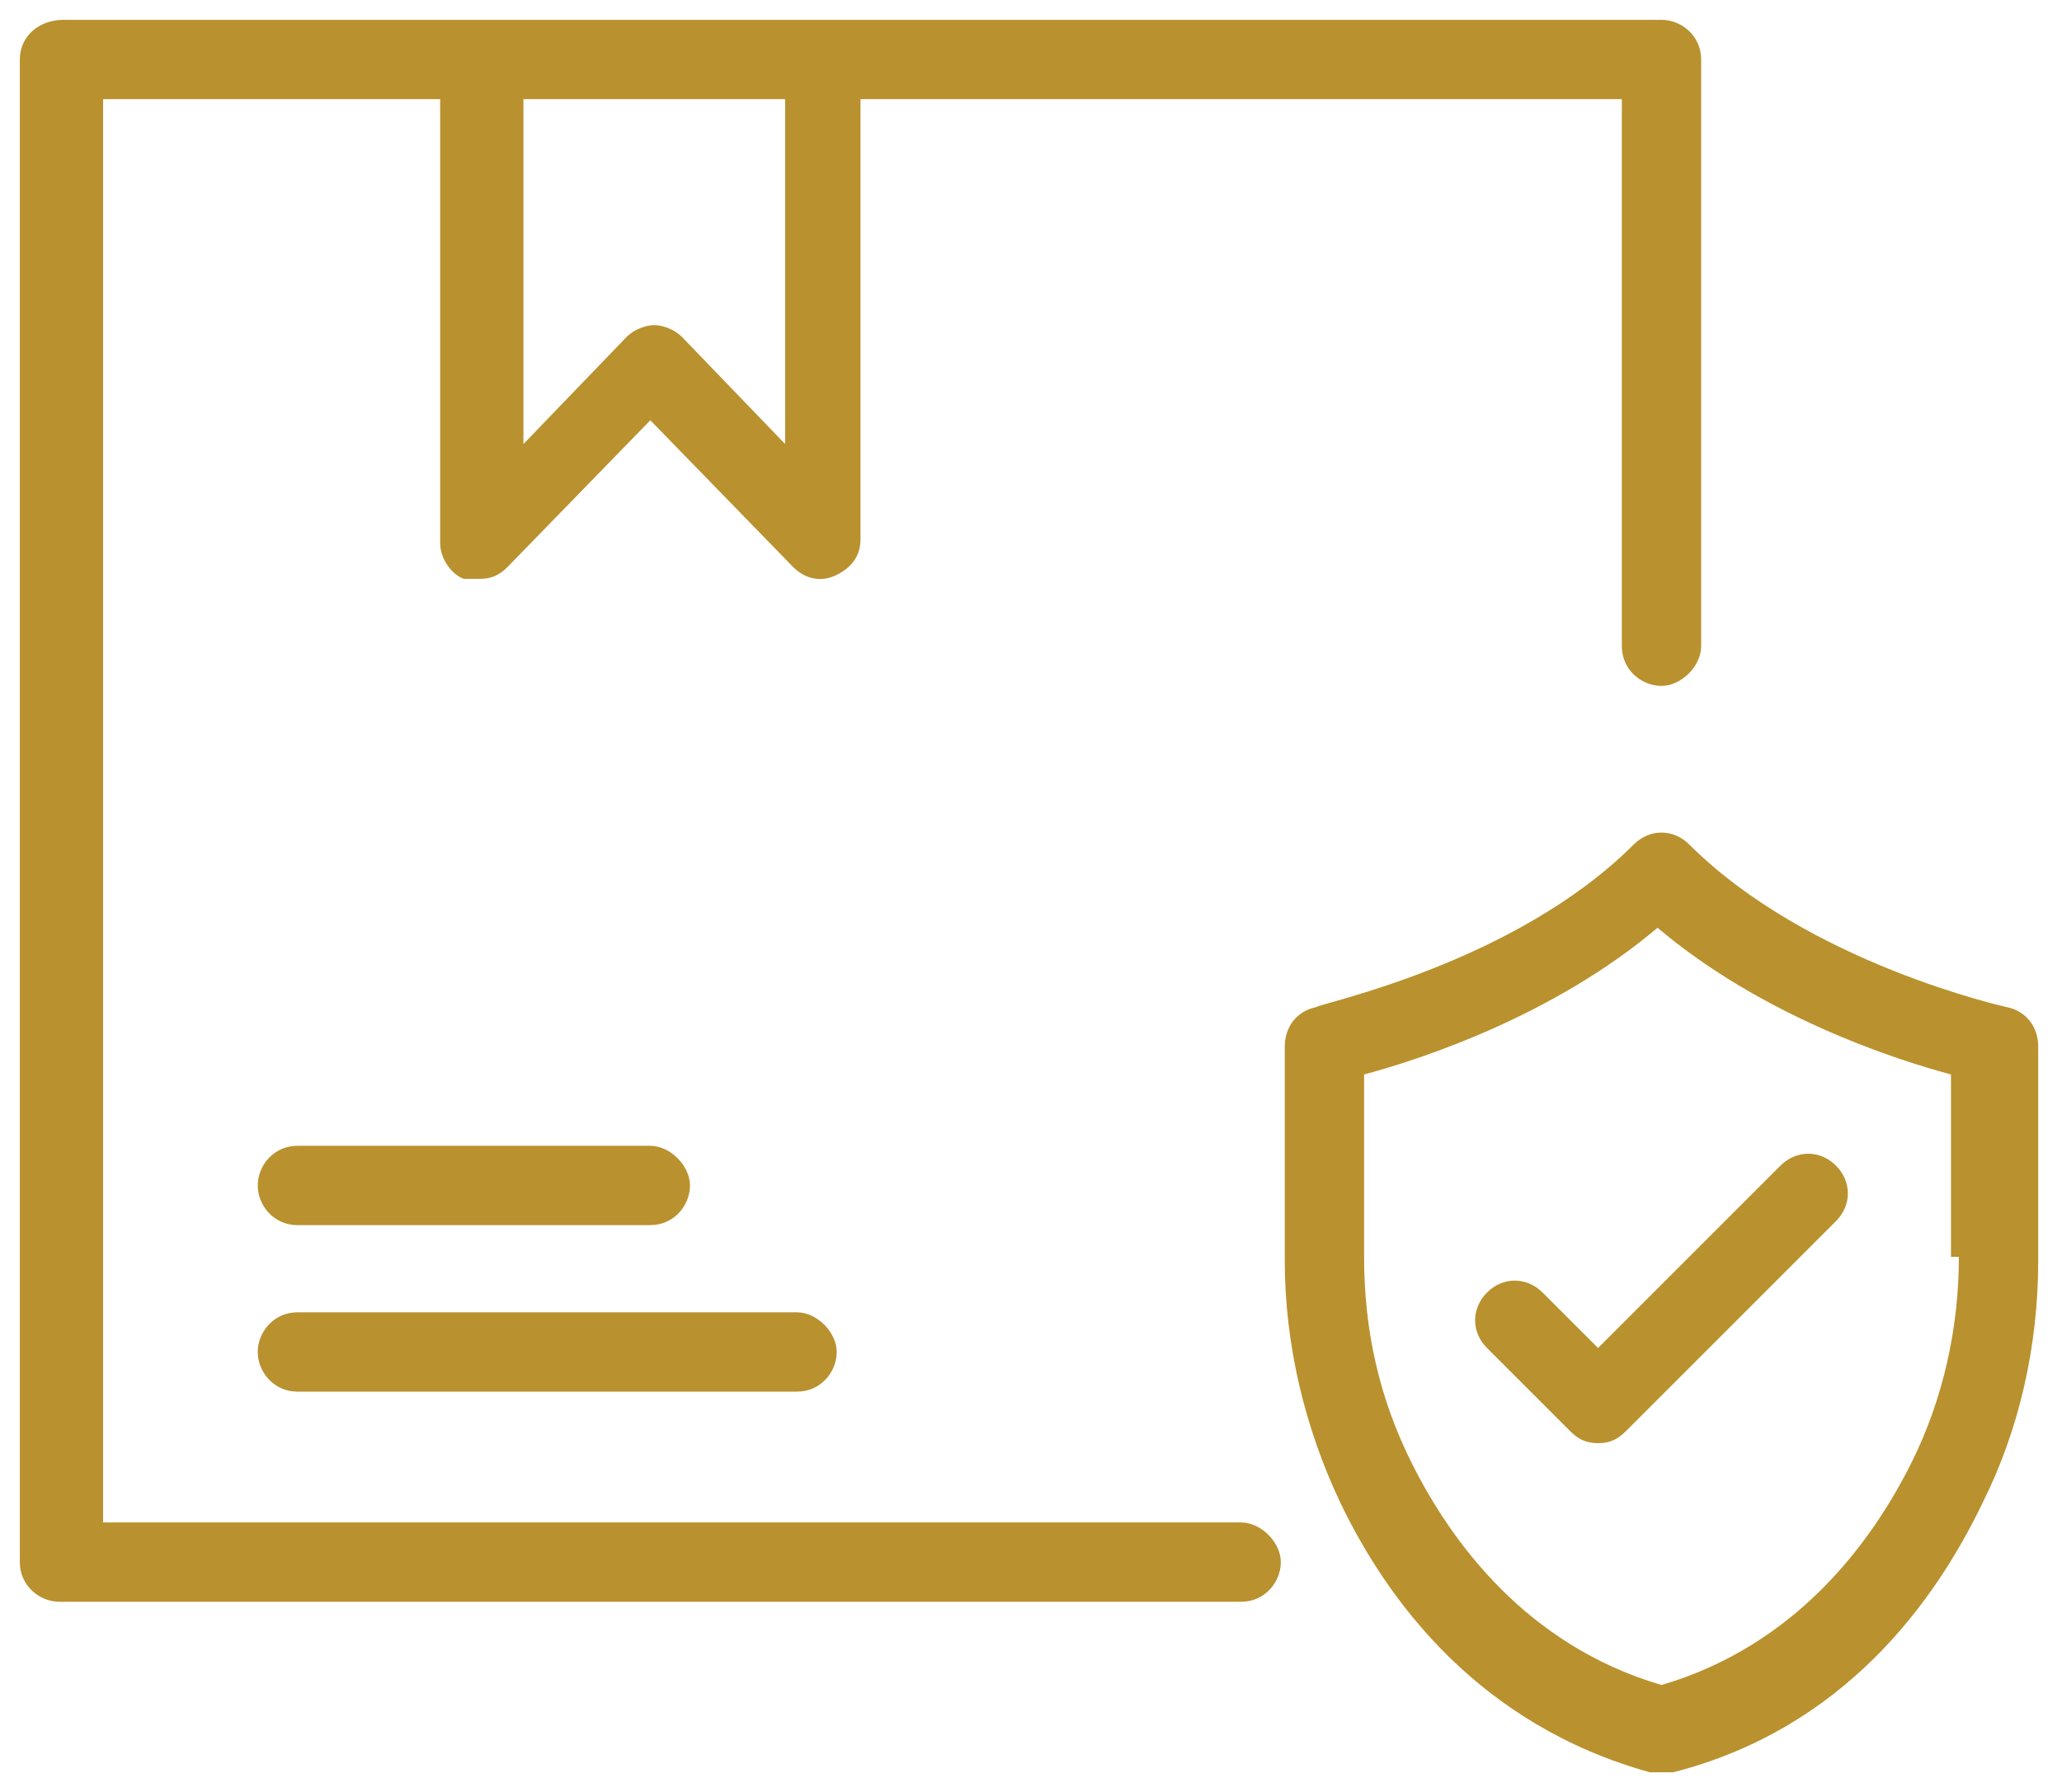 <svg xmlns="http://www.w3.org/2000/svg" id="Layer_1" viewBox="0 0 52 45.2"><defs><style>      .st0 {        fill: #b9912e;      }    </style></defs><path class="st0" d="M50.6,25.4c0,0-5-1.1-8-4.1-.4-.4-1-.4-1.4,0-3,3-7.9,4-8,4.1-.5.1-.8.5-.8,1v5.4c0,2.1.5,4.2,1.4,6.1,1.2,2.5,3.5,5.6,7.8,6.8,0,0,.2,0,.3,0s.2,0,.3,0c4.3-1.1,6.6-4.3,7.8-6.8.9-1.8,1.4-3.9,1.4-6.1v-5.4c0-.5-.3-.9-.8-1ZM49.4,31.7c0,1.8-.4,3.6-1.2,5.2-1,2-2.9,4.6-6.3,5.6-3.4-1-5.3-3.6-6.3-5.6-.8-1.6-1.2-3.3-1.2-5.2v-4.6c1.5-.4,4.8-1.5,7.4-3.7,2.6,2.2,5.9,3.3,7.4,3.7v4.6Z"></path><path class="st0" d="M38.9,32.6c-.4-.4-1-.4-1.4,0s-.4,1,0,1.4l2.1,2.1c.2.2.4.3.7.3s.5-.1.7-.3l5.3-5.3c.4-.4.4-1,0-1.4s-1-.4-1.4,0l-4.6,4.6-1.4-1.4Z"></path><path class="st0" d="M1.6,40.4h29.7c.6,0,1-.5,1-1s-.5-1-1-1H2.6V2.5h8.5v11.2c0,.4.3.8.6.9.1,0,.3,0,.4,0,.3,0,.5-.1.7-.3l3.6-3.7,3.6,3.7c.3.3.7.4,1.1.2.4-.2.6-.5.6-.9V2.5h19.2v13.8c0,.6.5,1,1,1s1-.5,1-1V1.5c0-.6-.5-1-1-1H1.6C1,.5.5.9.5,1.5v37.9c0,.6.5,1,1,1ZM19.8,2.5v8.7l-2.6-2.7c-.2-.2-.5-.3-.7-.3s-.5.1-.7.3l-2.6,2.7V2.5h6.7Z"></path><path class="st0" d="M7.5,30.9h8.9c.6,0,1-.5,1-1s-.5-1-1-1H7.5c-.6,0-1,.5-1,1s.4,1,1,1Z"></path><path class="st0" d="M7.5,35.1h12.6c.6,0,1-.5,1-1s-.5-1-1-1H7.5c-.6,0-1,.5-1,1s.4,1,1,1Z"></path></svg>